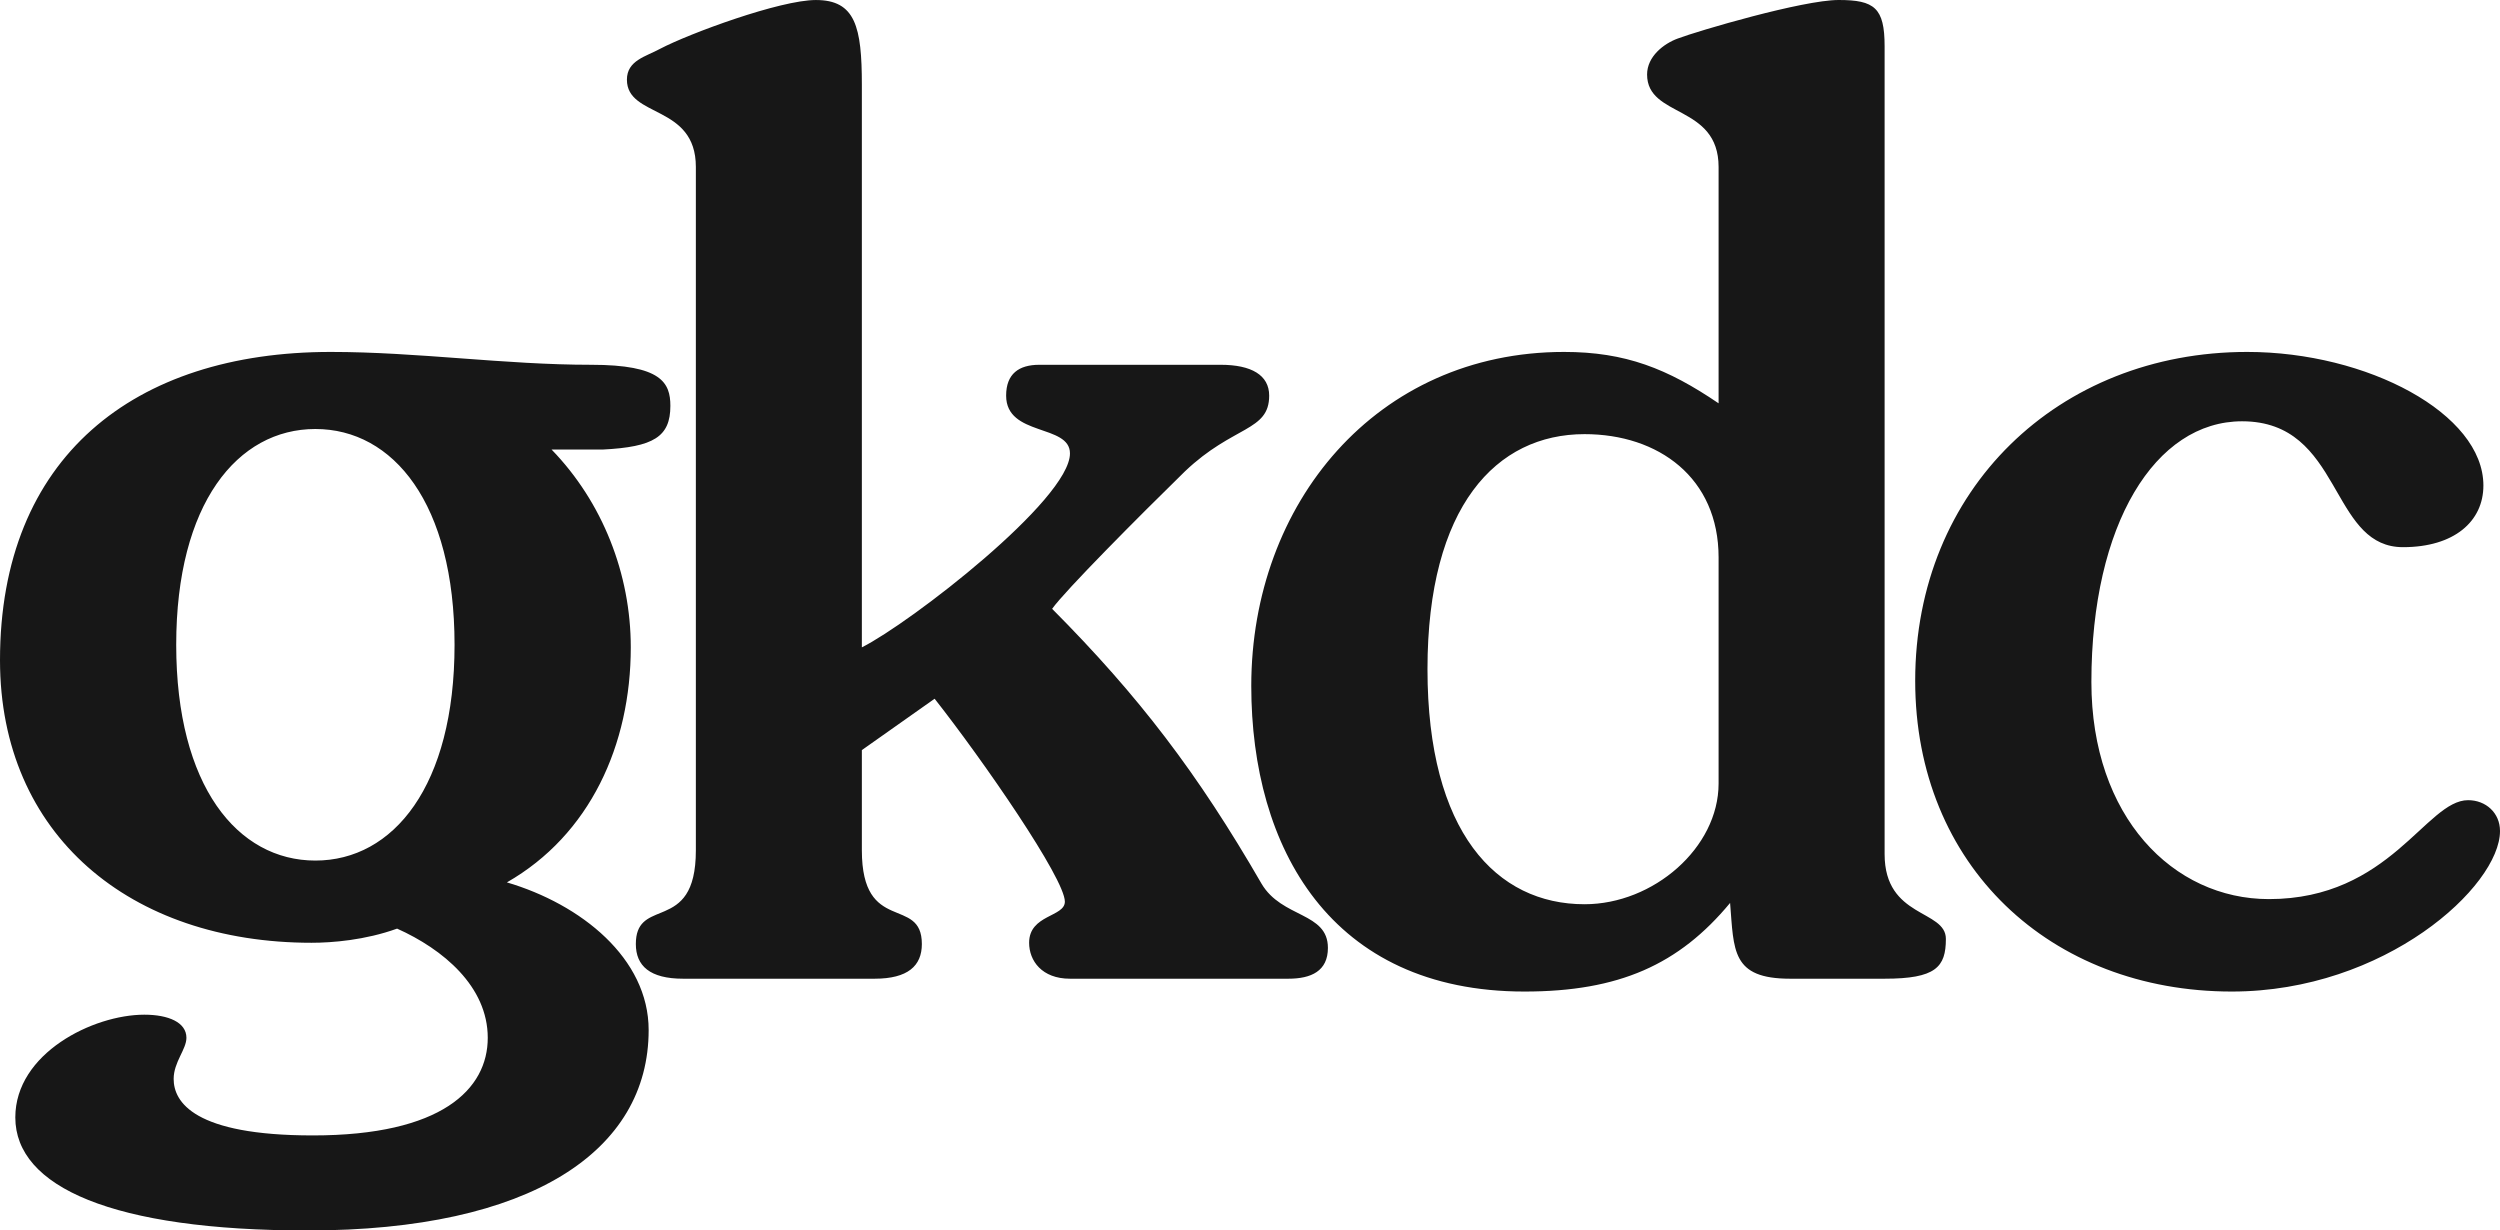 <svg width="128" height="63" viewBox="0 0 128 63" fill="none" xmlns="http://www.w3.org/2000/svg">
<path fill-rule="evenodd" clip-rule="evenodd" d="M16.932 18.019C21.377 18.019 25.823 18.677 30.269 18.677C33.865 18.677 34.323 19.598 34.323 20.781C34.323 22.36 33.471 22.886 30.856 23.017H28.241C30.856 25.713 32.296 29.396 32.296 33.144C32.296 38.143 30.203 42.746 25.953 45.178C29.745 46.297 33.211 49.059 33.211 52.74C33.211 58.924 27.197 63 15.755 63C5.753 63 0.784 60.764 0.784 57.213C0.784 53.925 4.772 51.952 7.387 51.952C8.629 51.952 9.545 52.347 9.545 53.136C9.545 53.727 8.891 54.384 8.891 55.24C8.891 56.424 9.937 58.134 16.017 58.134C22.619 58.134 24.973 55.767 24.973 53.136C24.973 50.506 22.685 48.599 20.331 47.545C18.697 48.137 16.997 48.27 15.951 48.27C6.668 48.27 0 42.746 0 33.802C0 23.412 6.864 18.019 16.932 18.019ZM94.137 0C95.969 0 96.492 0.396 96.492 2.369V43.733C96.492 47.02 99.629 46.559 99.629 48.073C99.629 49.519 99.107 50.11 96.492 50.11H91.654C88.646 50.11 88.778 48.664 88.581 46.23C85.966 49.388 82.894 50.767 78.055 50.767C68.118 50.767 64.065 43.404 64.065 35.117C64.065 25.779 70.472 18.019 80.082 18.019C83.221 18.019 85.377 18.874 87.992 20.65V8.55C87.992 5.328 84.331 6.05 84.331 3.814C84.331 2.893 85.182 2.236 85.9 1.973C86.946 1.578 92.308 0 94.137 0ZM115.056 18.019C121.201 18.019 127.15 21.176 127.15 24.858C127.15 26.7 125.647 28.015 123.033 28.015C121.294 28.015 120.504 26.661 119.66 25.194L119.428 24.793C118.488 23.181 117.377 21.57 114.794 21.57C110.348 21.57 107.079 26.831 107.079 34.919C107.079 41.825 111.264 46.034 116.167 46.034C122.379 46.034 124.208 40.969 126.366 40.969C127.282 40.969 128 41.627 128 42.548C128 45.377 122.116 50.767 114.27 50.767C104.988 50.767 98.058 44.324 98.058 34.854C98.058 25.056 105.381 18.019 115.056 18.019ZM41.773 0.001C43.8 0.001 44.127 1.381 44.127 4.341V33.145C46.611 31.895 54.782 25.582 54.782 23.215C54.782 21.701 51.514 22.359 51.514 20.256C51.514 19.138 52.167 18.677 53.215 18.677H62.498C64.066 18.677 64.982 19.202 64.982 20.256C64.982 22.097 63.152 21.768 60.667 24.136C58.314 26.437 54.521 30.251 53.869 31.172C58.314 35.643 61.321 39.589 64.59 45.244C65.636 47.02 67.989 46.691 67.989 48.533C67.989 49.716 67.139 50.11 65.963 50.11H54.782C53.344 50.11 52.691 49.191 52.691 48.27C52.691 46.822 54.521 46.955 54.521 46.165C54.521 44.983 50.337 38.931 47.853 35.775L44.127 38.405V43.535C44.127 47.876 47.199 45.836 47.199 48.335C47.199 49.453 46.48 50.11 44.78 50.11H34.974C33.275 50.11 32.555 49.453 32.555 48.335C32.555 47.224 33.162 47.01 33.837 46.734L34.041 46.648C34.825 46.305 35.628 45.753 35.628 43.535V8.549C35.628 5.327 32.098 6.05 32.098 4.078C32.098 3.091 33.078 2.894 33.797 2.499C35.301 1.71 39.943 0.001 41.773 0.001ZM81.128 22.228C76.617 22.228 73.087 25.91 73.087 34.262C73.087 42.613 76.617 46.297 81.128 46.297C84.658 46.297 87.992 43.404 87.992 40.116V28.541C87.992 24.464 84.92 22.228 81.128 22.228ZM16.147 21.965C12.159 21.965 9.022 25.779 9.022 33.013C9.022 40.246 12.159 44.061 16.147 44.061C20.135 44.061 23.273 40.246 23.273 33.013C23.273 25.779 20.135 21.965 16.147 21.965Z" fill="#171717"/>
</svg>
